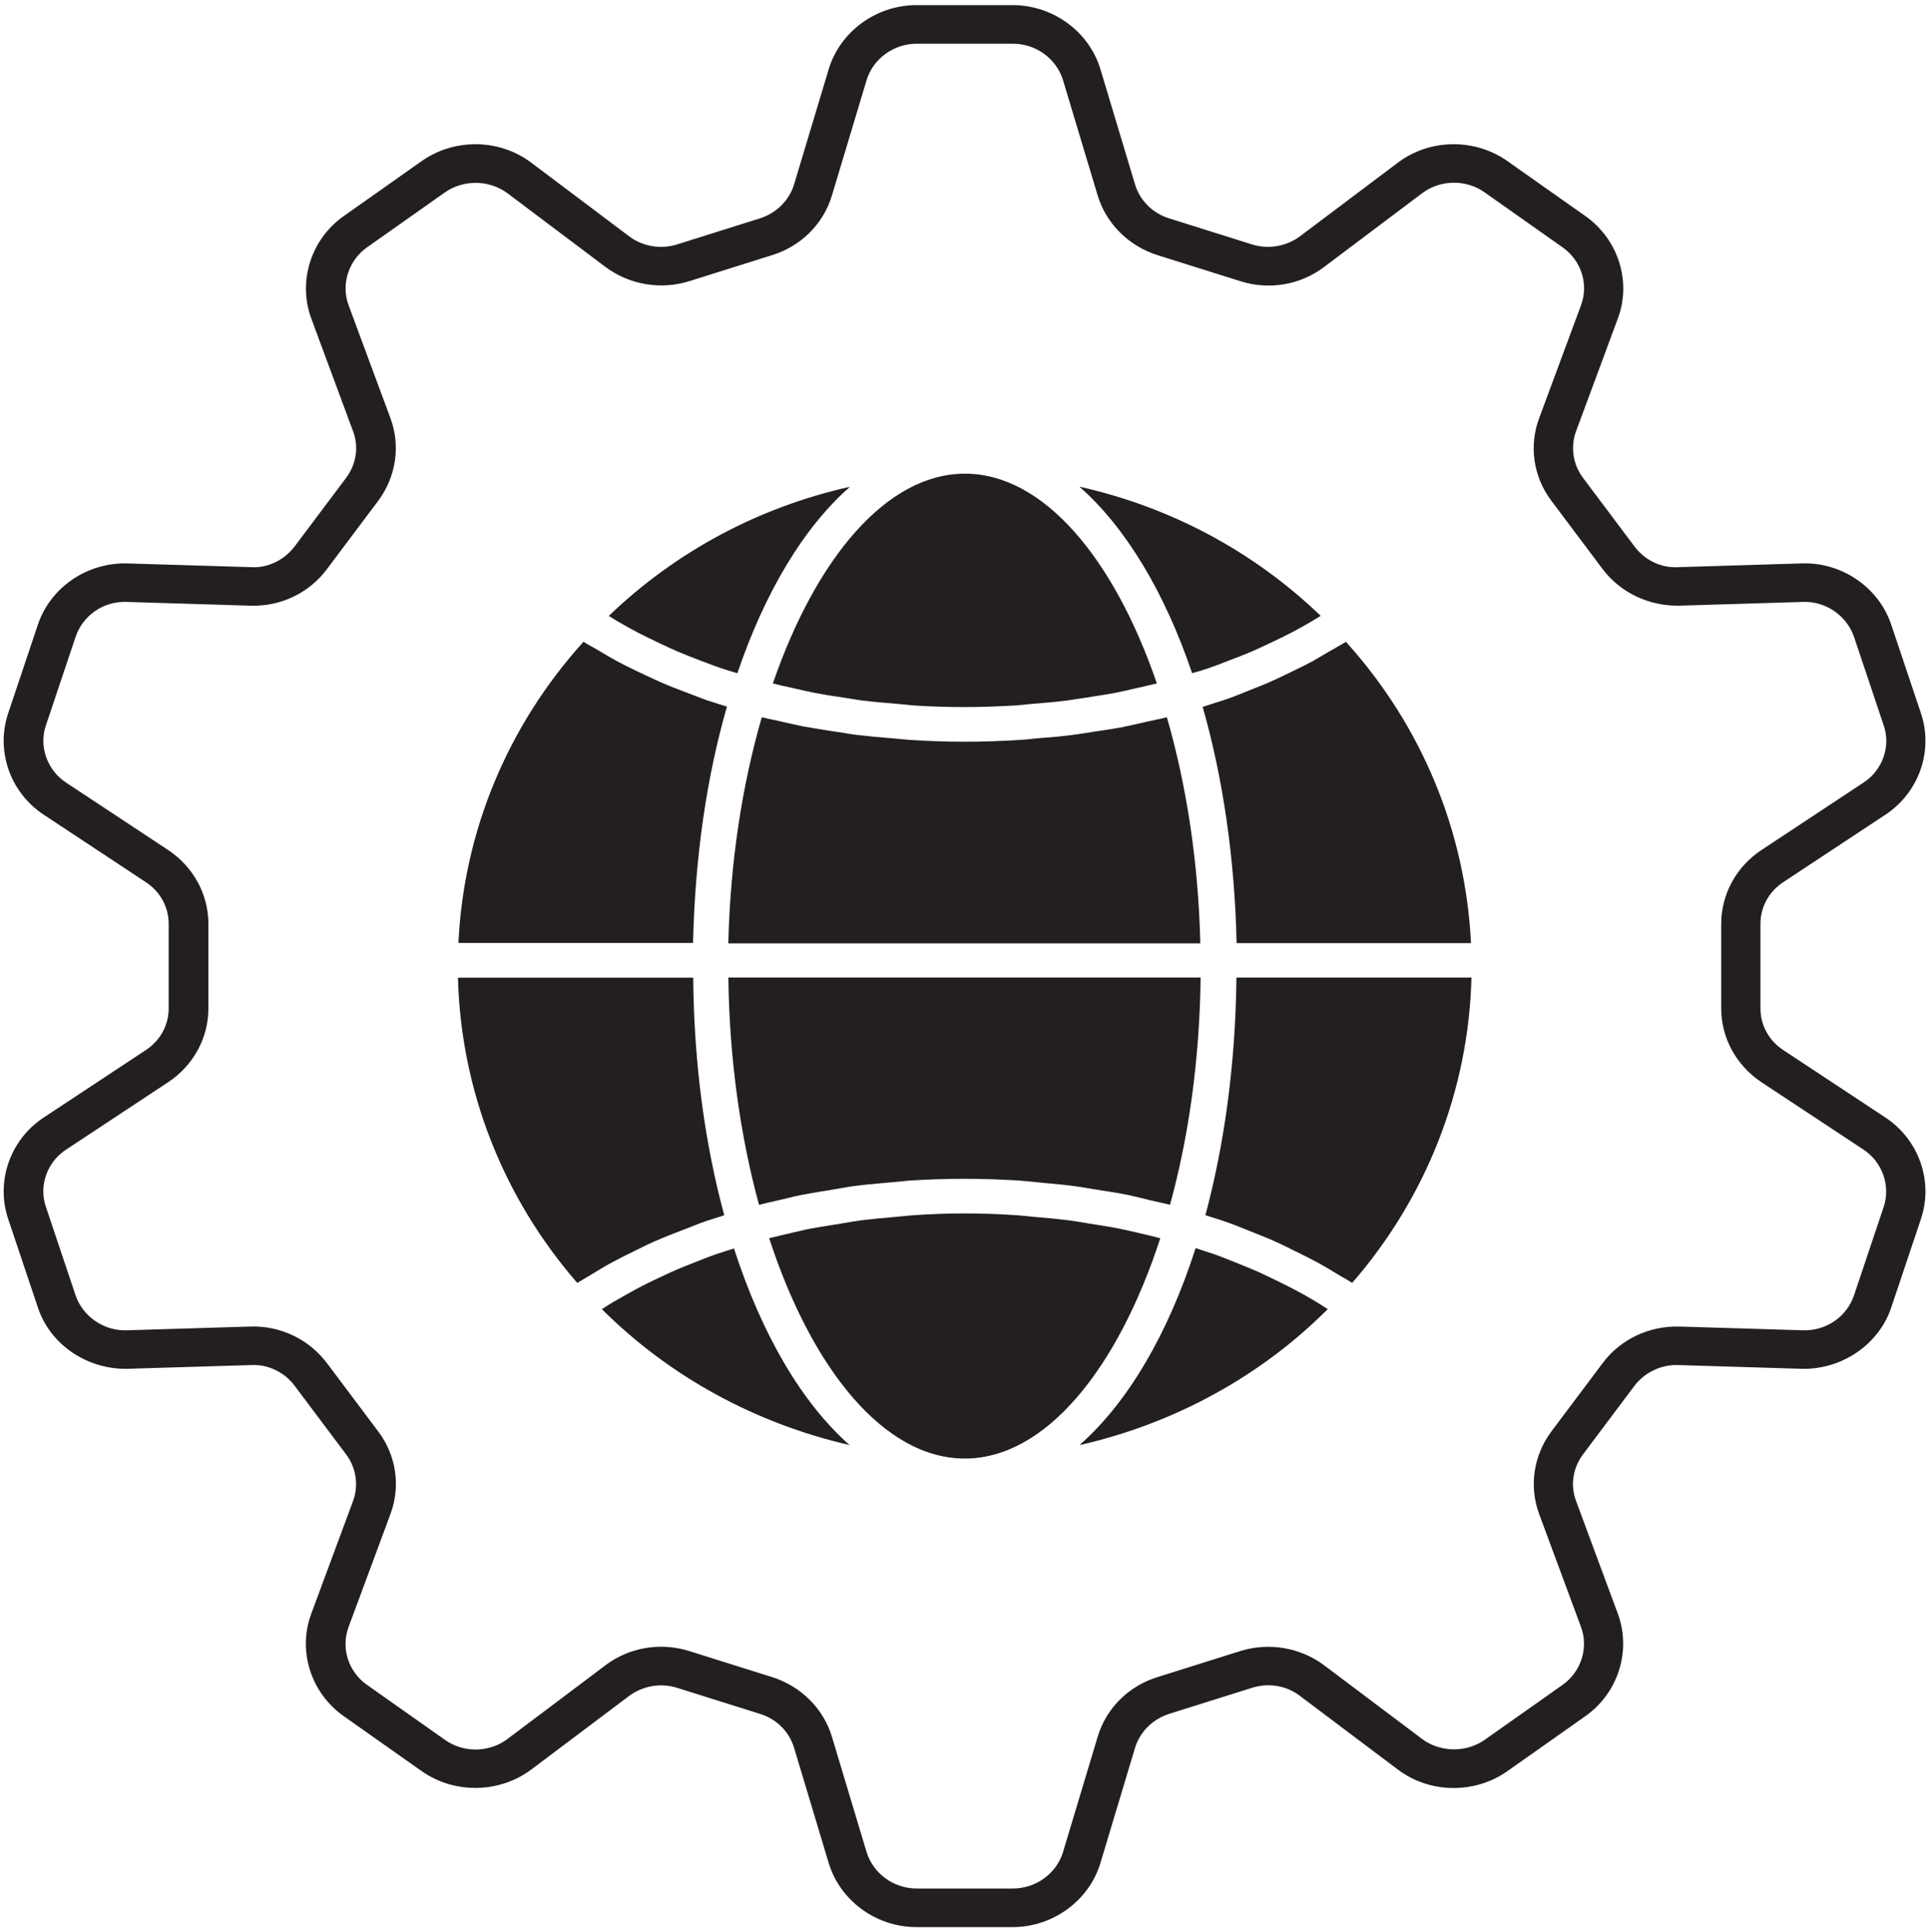 <?xml version="1.0" encoding="UTF-8"?><svg id="Layer_1" xmlns="http://www.w3.org/2000/svg" width="32" height="32.055" viewBox="0 0 32 32.055"><defs><style>.cls-1{stroke-width:0px;}.cls-1,.cls-2{fill:#231f20;}.cls-2{fill-rule:evenodd;stroke:#231f20;stroke-miterlimit:10;stroke-width:.25px;}</style></defs><path class="cls-1" d="m12.593,19.988c.052-.014.104-.027.157-.039.06-.014.121-.027.181-.041.05-.011.099-.023.148-.035.071-.018.142-.035.214-.049.063-.012.126-.023.189-.034.055-.009.11-.019.166-.028l.002-0.0.075-.012.044-.007.034-.006.022-.004c.042-.007.083-.014.123-.021l.03-.005.045-.008c.05-.009.1-.017.151-.023.146-.02.297-.034.448-.047l.08-.007c.025-.002.05-.005.075-.007.02-.002.041-.003.061-.005.011-.001.022-.002.033-.003l.021-.002.037-.004c.05-.006.1-.011.151-.015.303-.019.61-.03.921-.03s.614.011.921.03c.074.006.148.013.223.021.028.003.056.006.084.009.049.005.098.009.147.014.151.014.302.027.451.048.067.008.132.019.197.03.053.009.106.018.161.027.177.027.35.053.523.088.126.027.248.057.37.088.05.012.102.024.153.035.06.013.12.027.178.041.311-1.127.492-2.414.508-3.77h-7.834c.016,1.356.201,2.643.508,3.77,0,0,.004.004.004.004Z"/><path class="cls-1" d="m20.514,15.646h-.004l.004.004v-.004h0Z"/><path class="cls-1" d="m24.402,15.646h-3.888c-.032-1.431-.232-2.759-.563-3.919.05-.017.101-.033.151-.049.065-.02.131-.041.195-.062.118-.038.232-.084.346-.13.06-.025.121-.049.181-.073l.001-0c.078-.031.156-.062.231-.095.11-.05.22-.099.327-.153l.019-.009.019-.009.034-.017.059-.029c.087-.042.175-.085.259-.131.051-.029.101-.058.151-.088.023-.013.046-.027.069-.041.019-.011.038-.022.058-.033l.025-.014c.041-.025.084-.049.126-.073.017-.009.033-.018.049-.028.026-.015.051-.029.077-.045,1.263,1.398,1.983,3.151,2.074,4.996Z"/><path class="cls-1" d="m7.597,16.218c.047,1.856.74,3.64,1.979,5.065.028-.017.056-.034.085-.051l.023-.013.015-.009.034-.02c.015-.009.03-.017.044-.026.014-.009.029-.017.042-.026.102-.061.205-.126.311-.183.126-.069.256-.134.39-.199l.019-.009.031-.015.044-.022c.079-.039.159-.079.24-.114.138-.061.279-.118.425-.172l.02-.008.039-.015c.096-.038.193-.076.291-.114.126-.046.256-.084.386-.126-.319-1.173-.504-2.51-.515-3.942,0,0-3.903,0-3.903,0Z"/><path class="cls-1" d="m18.286,12.118c.125-.019.251-.038.375-.063h-.008c.122-.023.24-.053.362-.08.023-.005.045-.01.068-.015.013-.003.026-.006.04-.008l.025-.005.002-.001h0c.07-.015.14-.029.207-.047.323,1.115.523,2.395.555,3.751h-7.83c.032-1.356.232-2.635.555-3.751.029.007.058.013.088.02.028.006.056.012.084.018l.066.014c.025.006.051.011.076.017l.029.007c.043.009.086.019.129.029h.001l.001 0c.038.009.076.018.115.026.039.009.077.017.117.024.169.03.342.057.515.084h.001c.014.002.028.004.041.006.016.002.032.005.048.007.025.004.05.008.075.012l.053.009c.043.007.086.014.129.019.197.023.397.042.594.057.049.004.098.009.147.013l.041.004.021.002.028.003.023.002c.012.001.023.002.035.003.299.019.602.03.909.03s.61-.011.909-.03c.062-.002.123-.009.183-.015l.02-.002c.016-.002.032-.003.047-.005.009-.001.018-.002.026-.003.007-.001.015-.001.022-.002l.014-.001c.192-.015.388-.03.576-.056.118-.015.232-.034.35-.053.029-.004.057-.009.086-.013l.051-.008Z"/><path class="cls-1" d="m12.059,11.723l-.033-.011-.036-.011c-.024-.008-.049-.015-.073-.023l-.001-0c-.069-.022-.137-.043-.204-.066-.066-.024-.13-.048-.193-.073h-.001c-.029-.011-.058-.023-.087-.034l-.033-.012c-.01-.004-.019-.007-.029-.011-.142-.053-.279-.107-.417-.168-.032-.014-.063-.029-.094-.043l-.035-.016-.035-.016c-.054-.026-.108-.052-.164-.077l-.067-.032c-.11-.053-.218-.105-.323-.162-.102-.057-.205-.115-.303-.176-.036-.022-.074-.043-.112-.064l-0-0c-.048-.027-.096-.053-.14-.081-1.263,1.398-1.987,3.151-2.074,4.996h3.892c.032-1.429.228-2.762.563-3.923,0,0-.004.004-.004.004Z"/><path class="cls-1" d="m20.382,20.286c-.126-.046-.256-.084-.386-.126.315-1.173.5-2.51.515-3.942h3.899c-.047,1.856-.74,3.64-1.979,5.065-.012-.008-.025-.016-.038-.024-.012-.007-.024-.015-.036-.022-.025-.015-.052-.03-.078-.045l-.001-.001-.003-.001c-.014-.008-.029-.017-.043-.025l-.027-.016-.018-.011c-.028-.017-.057-.034-.085-.051-.074-.045-.149-.091-.226-.132-.1-.055-.206-.107-.31-.159l-0-0c-.026-.013-.053-.026-.079-.039-.031-.015-.063-.031-.094-.046l-.001-.001c-.079-.039-.158-.078-.239-.114-.045-.021-.092-.041-.139-.06-.033-.014-.067-.027-.1-.041l-.067-.027c-.037-.015-.074-.029-.111-.044-.039-.015-.078-.031-.117-.047-.078-.032-.156-.063-.237-.091Z"/><path class="cls-1" d="m19.819,11.156c.077-.022.155-.045.228-.071.093-.031.182-.065.271-.1l.059-.023c.13-.05.26-.099.386-.153.106-.046.212-.096.315-.145.122-.057.24-.115.358-.176l.001-0c.098-.053.197-.107.295-.164.059-.034.118-.073.177-.107-1.125-1.081-2.502-1.807-4.002-2.143.767.676,1.413,1.749,1.869,3.094,0,0,.044-.013.044-.013Z"/><path class="cls-1" d="m10.099,10.218c1.125-1.081,2.503-1.807,4.002-2.143-.767.672-1.413,1.749-1.869,3.094h-0c-.09-.027-.181-.053-.271-.084-.081-.028-.162-.058-.243-.089l-.088-.033c-.13-.05-.26-.099-.386-.153-.106-.046-.212-.096-.315-.145-.122-.057-.24-.115-.358-.176-.102-.053-.197-.107-.295-.164-.063-.034-.118-.073-.177-.107Z"/><path class="cls-1" d="m12.818,11.337c.114.03.228.057.346.08l.048.011c.097.023.193.045.294.065.161.031.323.057.488.08.11.015.216.038.327.05.185.023.37.038.555.053.095.008.185.019.279.027.279.019.563.027.85.027s.567-.011.85-.027c.094-.008.189-.019.279-.027.185-.015.37-.03.555-.053.06-.008.12-.018.179-.027.05-.008.099-.016.147-.022.041-.007.082-.013.123-.02l.047-.007c.106-.017.213-.033.318-.053.114-.023.228-.05.341-.076l.001-0c.114-.027.232-.053.346-.08-.716-2.089-1.889-3.48-3.183-3.48s-2.467,1.39-3.187,3.48c0,0-.004,0-.004,0Z"/><path class="cls-1" d="m18.902,20.458c.118.027.232.053.346.084-.712,2.185-1.912,3.655-3.242,3.655-1.334,0-2.534-1.471-3.246-3.655.118-.03.232-.057.35-.084l.055-.013c.066-.015.13-.031.196-.045.015-.003.029-.006.044-.009s.029-.006.044-.009c.118-.021.235-.041.353-.059.051-.008.103-.016.154-.025.11-.019.216-.038.327-.053.189-.023.382-.042.575-.057.043-.004.086-.008.131-.013.049-.005.099-.01.149-.014.287-.019.579-.031.87-.031s.582.011.87.031c.047.004.094.009.142.013.023.002.045.005.068.007.025.002.049.005.074.007.189.015.382.034.571.057.11.015.22.034.331.053.044.007.089.014.134.021.081.013.163.025.245.04.041.007.081.015.121.023.114.023.228.05.342.076Z"/><path class="cls-1" d="m17.918,23.972c1.55-.355,2.983-1.127,4.108-2.254-.016-.01-.032-.02-.048-.03-.015-.01-.03-.019-.045-.029-.03-.02-.061-.04-.093-.059-.098-.057-.193-.115-.295-.168-.094-.052-.194-.101-.292-.15-.025-.012-.05-.025-.074-.037-.102-.05-.208-.099-.315-.149-.13-.057-.264-.111-.397-.164-.037-.014-.073-.028-.109-.043-.034-.014-.069-.027-.103-.041-.039-.015-.078-.029-.118-.043-.098-.034-.205-.065-.303-.099-.456,1.421-1.121,2.555-1.916,3.258,0,0,0,.008,0,.008Z"/><path class="cls-1" d="m12.039,20.755c.046-.015.092-.029.138-.044v.004c.46,1.421,1.121,2.555,1.916,3.258-1.546-.355-2.979-1.127-4.108-2.254.063-.042.126-.084.193-.122l.283-.16c.122-.069.248-.134.378-.195.033-.016.067-.032.101-.048.067-.031.134-.063.202-.094.134-.061.272-.115.409-.168l.058-.023c.086-.034.171-.068.26-.099.055-.019.112-.037.169-.055Z"/><path class="cls-2" d="m31.207,18.643l-1.694-1.119c-.273-.179-.434-.475-.434-.795v-1.403c0-.32.161-.616.434-.795l1.694-1.119c.51-.335.731-.967.542-1.536l-.494-1.473c-.189-.569-.759-.955-1.365-.931l-2.048.062c-.325.019-.638-.137-.831-.398l-.851-1.134c-.193-.257-.241-.592-.133-.889l.695-1.875c.209-.561.004-1.2-.494-1.551l-1.293-.912c-.498-.351-1.184-.343-1.67.023l-1.622,1.22c-.261.195-.602.253-.911.156l-1.377-.433c-.313-.098-.554-.339-.646-.647l-.574-1.91c-.173-.573-.723-.974-1.337-.974h-1.594c-.614,0-1.164.402-1.337.974l-.574,1.91c-.092.304-.333.546-.646.647l-1.377.433c-.313.098-.654.039-.911-.156l-1.622-1.22c-.486-.366-1.172-.374-1.67-.023l-1.293.912c-.498.351-.699.99-.494,1.551l.695,1.875c.112.3.06.631-.133.889l-.851,1.134c-.193.257-.506.417-.831.398l-2.048-.062c-.614-.019-1.177.366-1.365.931l-.494,1.473c-.189.569.032,1.2.542,1.536l1.694,1.119c.273.179.434.475.434.795v1.403c0,.32-.161.616-.434.795l-1.694,1.119c-.51.335-.731.967-.542,1.536l.494,1.473c.189.569.755.943,1.365.931l2.048-.062c.325-.016.638.136.831.398l.851,1.134c.193.257.241.592.133.889l-.695,1.875c-.209.561-.004,1.2.494,1.551l1.293.912c.498.351,1.184.339,1.67-.023l1.622-1.22c.261-.195.602-.253.911-.156l1.377.433c.313.097.554.339.646.647l.574,1.91c.173.573.723.974,1.337.974h1.594c.614,0,1.164-.402,1.337-.974l.574-1.91c.092-.304.333-.546.646-.647l1.377-.433c.313-.098.654-.043.911.156l1.622,1.22c.486.366,1.172.374,1.67.023l1.293-.912c.498-.351.699-.99.494-1.551l-.695-1.875c-.112-.3-.06-.631.133-.889l.851-1.134c.193-.257.506-.409.831-.398l2.048.062c.606.016,1.177-.366,1.365-.931l.494-1.473c.189-.569-.032-1.2-.542-1.536Zm.161,1.415l-.494,1.473c-.137.405-.53.678-.972.663l-2.048-.062c-.462-.012-.899.195-1.168.557l-.851,1.134c-.269.362-.341.83-.185,1.251l.695,1.875c.148.402,0,.854-.349,1.103l-1.293.912c-.353.249-.843.242-1.188-.016l-1.622-1.22c-.365-.273-.843-.355-1.281-.218l-1.377.433c-.438.136-.779.475-.907.908l-.574,1.91c-.124.409-.514.694-.952.694h-1.594c-.438,0-.827-.285-.952-.694l-.574-1.91c-.128-.429-.47-.768-.907-.908l-1.377-.433c-.141-.043-.285-.066-.43-.066-.305,0-.606.098-.851.284l-1.622,1.22c-.345.261-.835.269-1.188.016l-1.293-.912c-.353-.249-.498-.702-.349-1.103l.695-1.875c.157-.421.088-.889-.185-1.251l-.851-1.134c-.273-.362-.707-.573-1.168-.557l-2.048.062c-.434.016-.835-.261-.972-.663l-.494-1.473c-.137-.405.024-.854.386-1.091l1.694-1.119c.381-.253.61-.67.61-1.119v-1.403c0-.448-.229-.865-.61-1.119l-1.694-1.119c-.361-.238-.522-.69-.386-1.091l.494-1.473c.137-.405.53-.682.972-.663l2.048.062c.466.016.899-.195,1.168-.557l.851-1.134c.269-.362.341-.83.185-1.251l-.695-1.875c-.148-.402,0-.854.349-1.103l1.293-.912c.353-.249.843-.242,1.188.016l1.622,1.22c.365.273.843.355,1.281.218l1.377-.433c.438-.136.779-.475.907-.908l.574-1.91c.124-.409.514-.694.952-.694h1.594c.438,0,.827.284.952.694l.574,1.91c.129.429.47.768.907.908l1.377.433c.438.14.919.059,1.281-.218l1.622-1.22c.345-.261.835-.269,1.188-.016l1.293.912c.353.249.498.702.349,1.103l-.695,1.875c-.157.421-.088.889.185,1.251l.851,1.134c.273.362.711.565,1.168.557l2.048-.062c.434-.019.835.261.972.663l.494,1.473c.137.405-.024.854-.386,1.091l-1.694,1.119c-.381.253-.61.67-.61,1.119v1.403c0,.448.229.865.61,1.119l1.694,1.119c.361.238.518.69.386,1.091Z"/></svg>